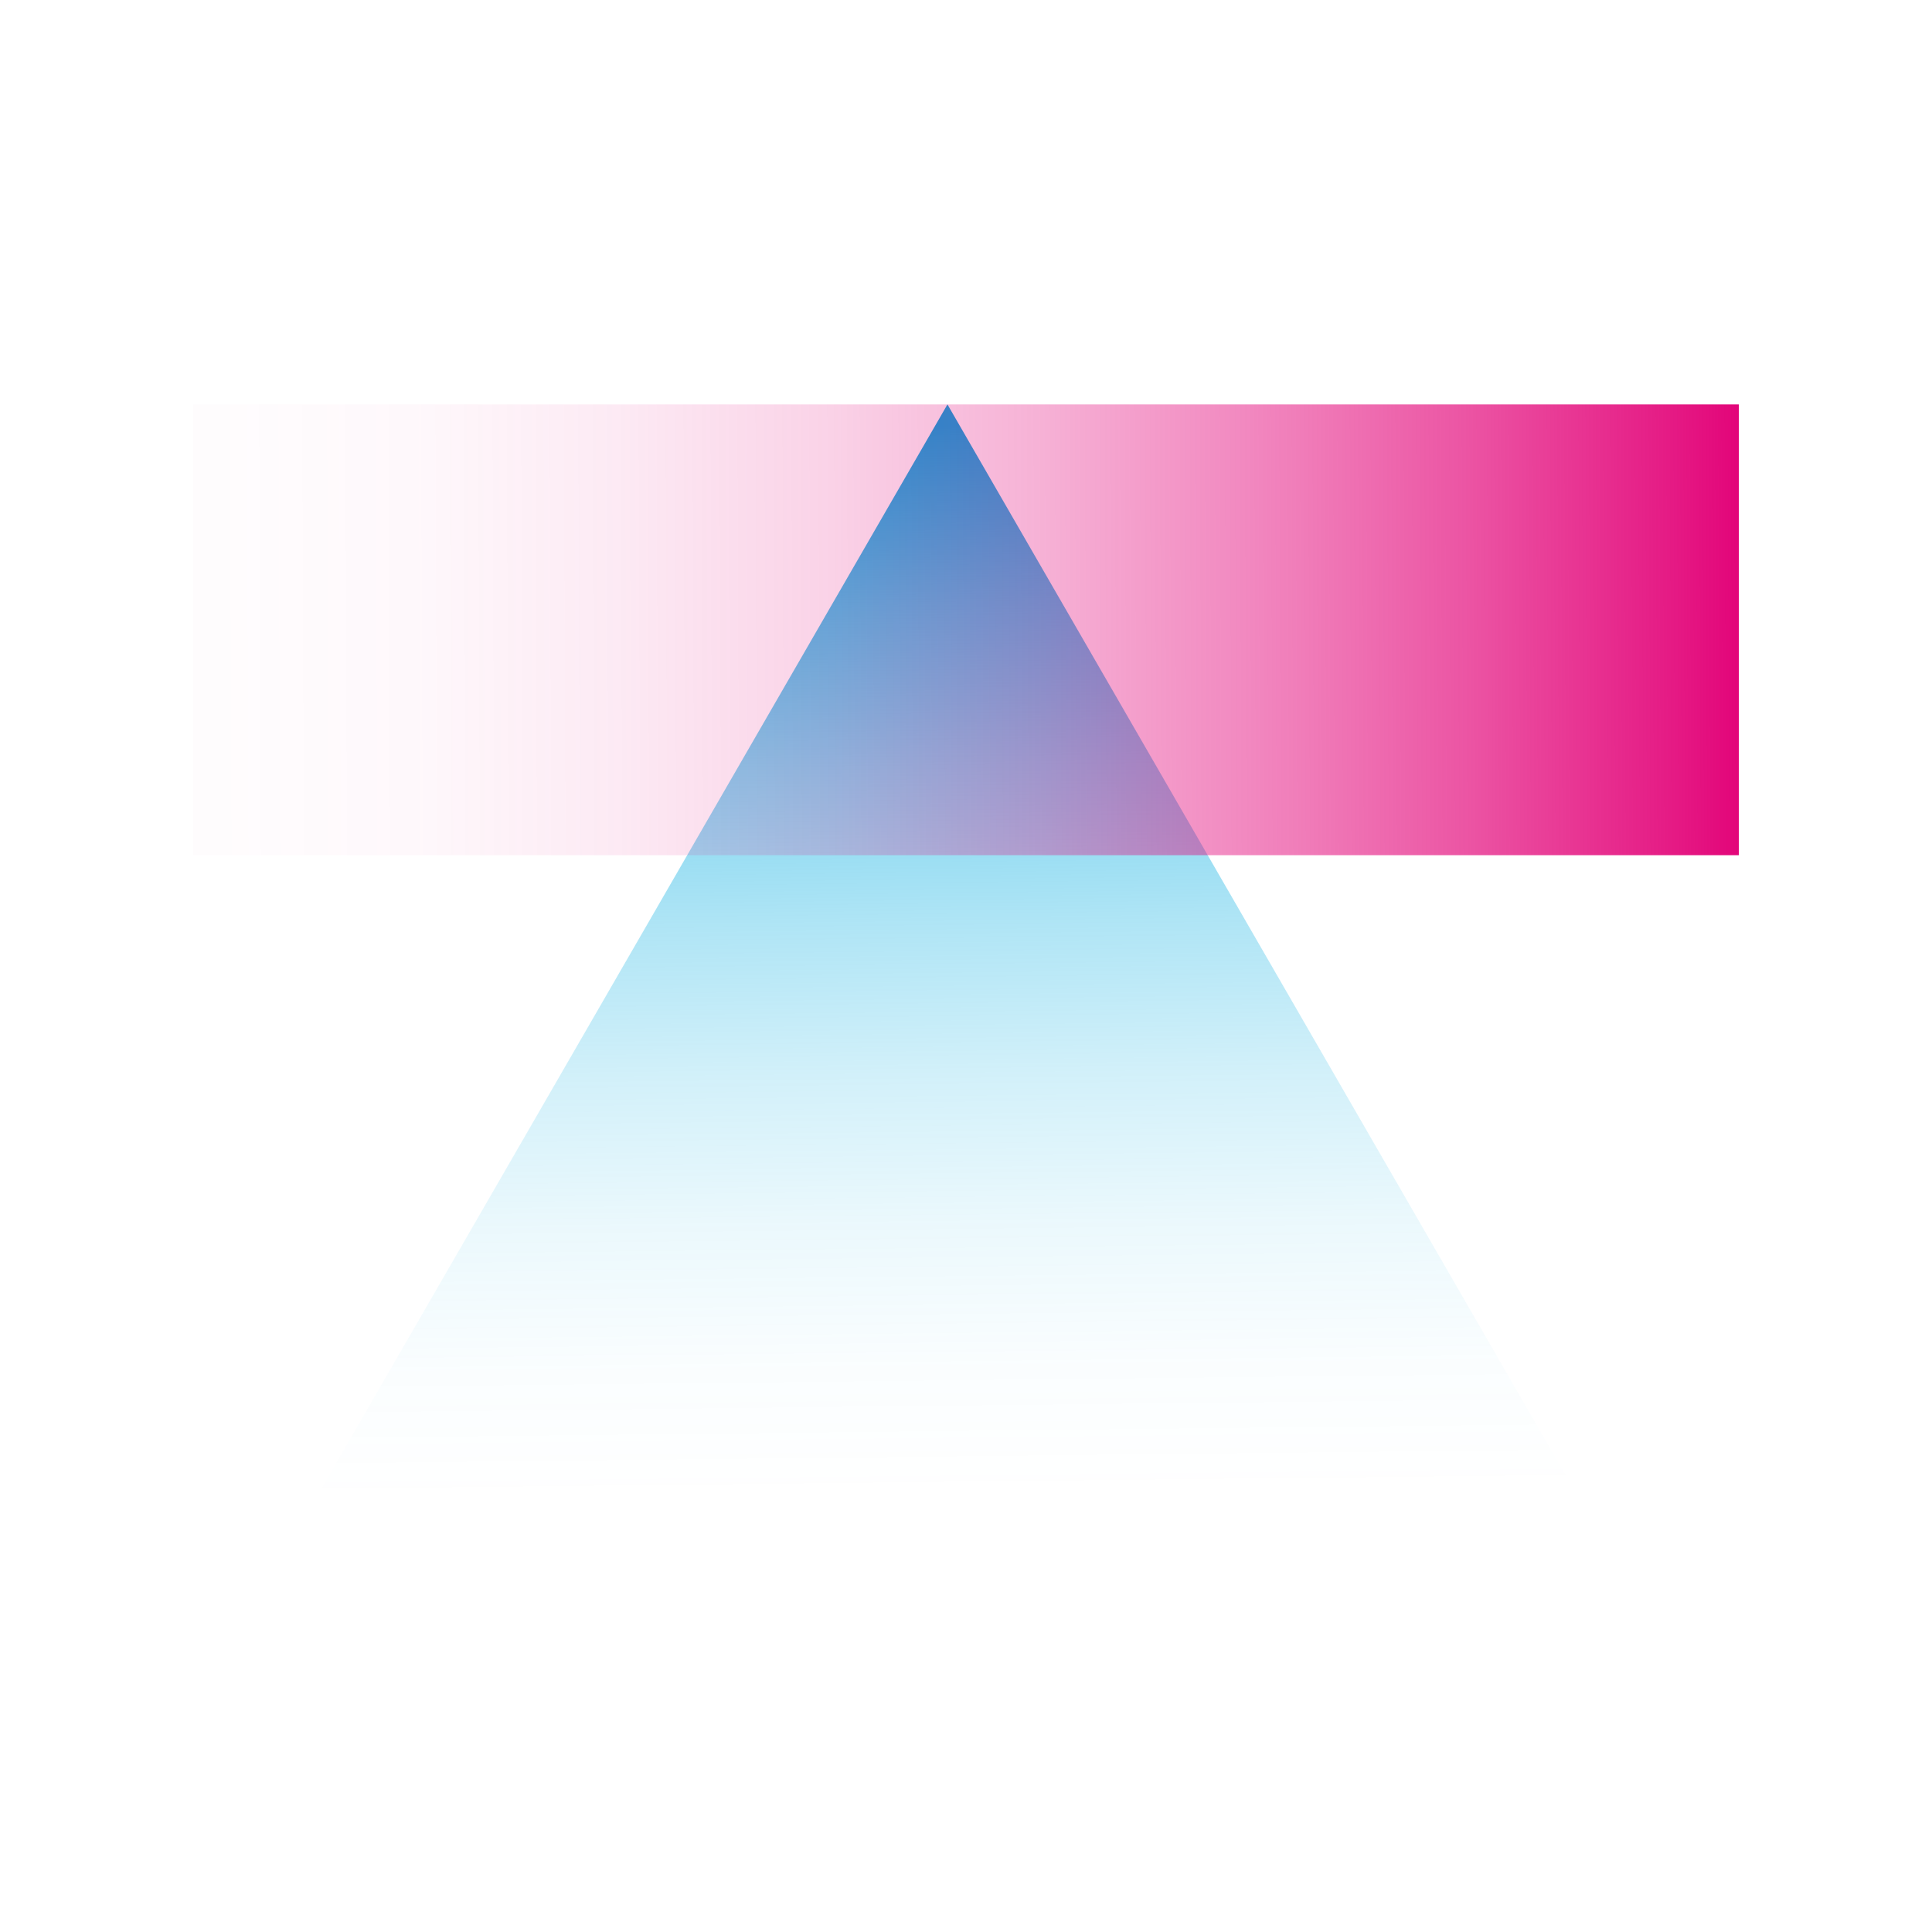 <svg width="40" height="40" viewBox="0 0 40 40" fill="none" xmlns="http://www.w3.org/2000/svg">
<path d="M19.616 8.373L6.144 31.708H33.088L19.616 8.373Z" fill="url(#paint0_linear_4459_23223)"/>
<path d="M36 8.373H4V17.706H36V8.373Z" fill="url(#paint1_linear_4459_23223)"/>
<defs>
<linearGradient id="paint0_linear_4459_23223" x1="19.364" y1="8.801" x2="19.608" y2="30.946" gradientUnits="userSpaceOnUse">
<stop stop-color="#00ABE0"/>
<stop offset="0.021" stop-color="#00ABE0" stop-opacity="0.961"/>
<stop offset="0.169" stop-color="#00ABE0" stop-opacity="0.709"/>
<stop offset="0.318" stop-color="#00ABE0" stop-opacity="0.492"/>
<stop offset="0.464" stop-color="#00ABE0" stop-opacity="0.315"/>
<stop offset="0.607" stop-color="#00ABE0" stop-opacity="0.177"/>
<stop offset="0.746" stop-color="#00ABE0" stop-opacity="0.079"/>
<stop offset="0.879" stop-color="#00ABE0" stop-opacity="0.02"/>
<stop offset="1" stop-color="#00ABE0" stop-opacity="0"/>
</linearGradient>
<linearGradient id="paint1_linear_4459_23223" x1="36.285" y1="12.977" x2="4.528" y2="13.099" gradientUnits="userSpaceOnUse">
<stop stop-color="#E20177"/>
<stop offset="0.048" stop-color="#E20177" stop-opacity="0.909"/>
<stop offset="0.186" stop-color="#E20177" stop-opacity="0.673"/>
<stop offset="0.326" stop-color="#E20177" stop-opacity="0.47"/>
<stop offset="0.464" stop-color="#E20177" stop-opacity="0.304"/>
<stop offset="0.602" stop-color="#E20177" stop-opacity="0.175"/>
<stop offset="0.738" stop-color="#E20177" stop-opacity="0.084"/>
<stop offset="0.871" stop-color="#E20177" stop-opacity="0.028"/>
<stop offset="1" stop-color="#E20177" stop-opacity="0.01"/>
</linearGradient>
</defs>
</svg>
